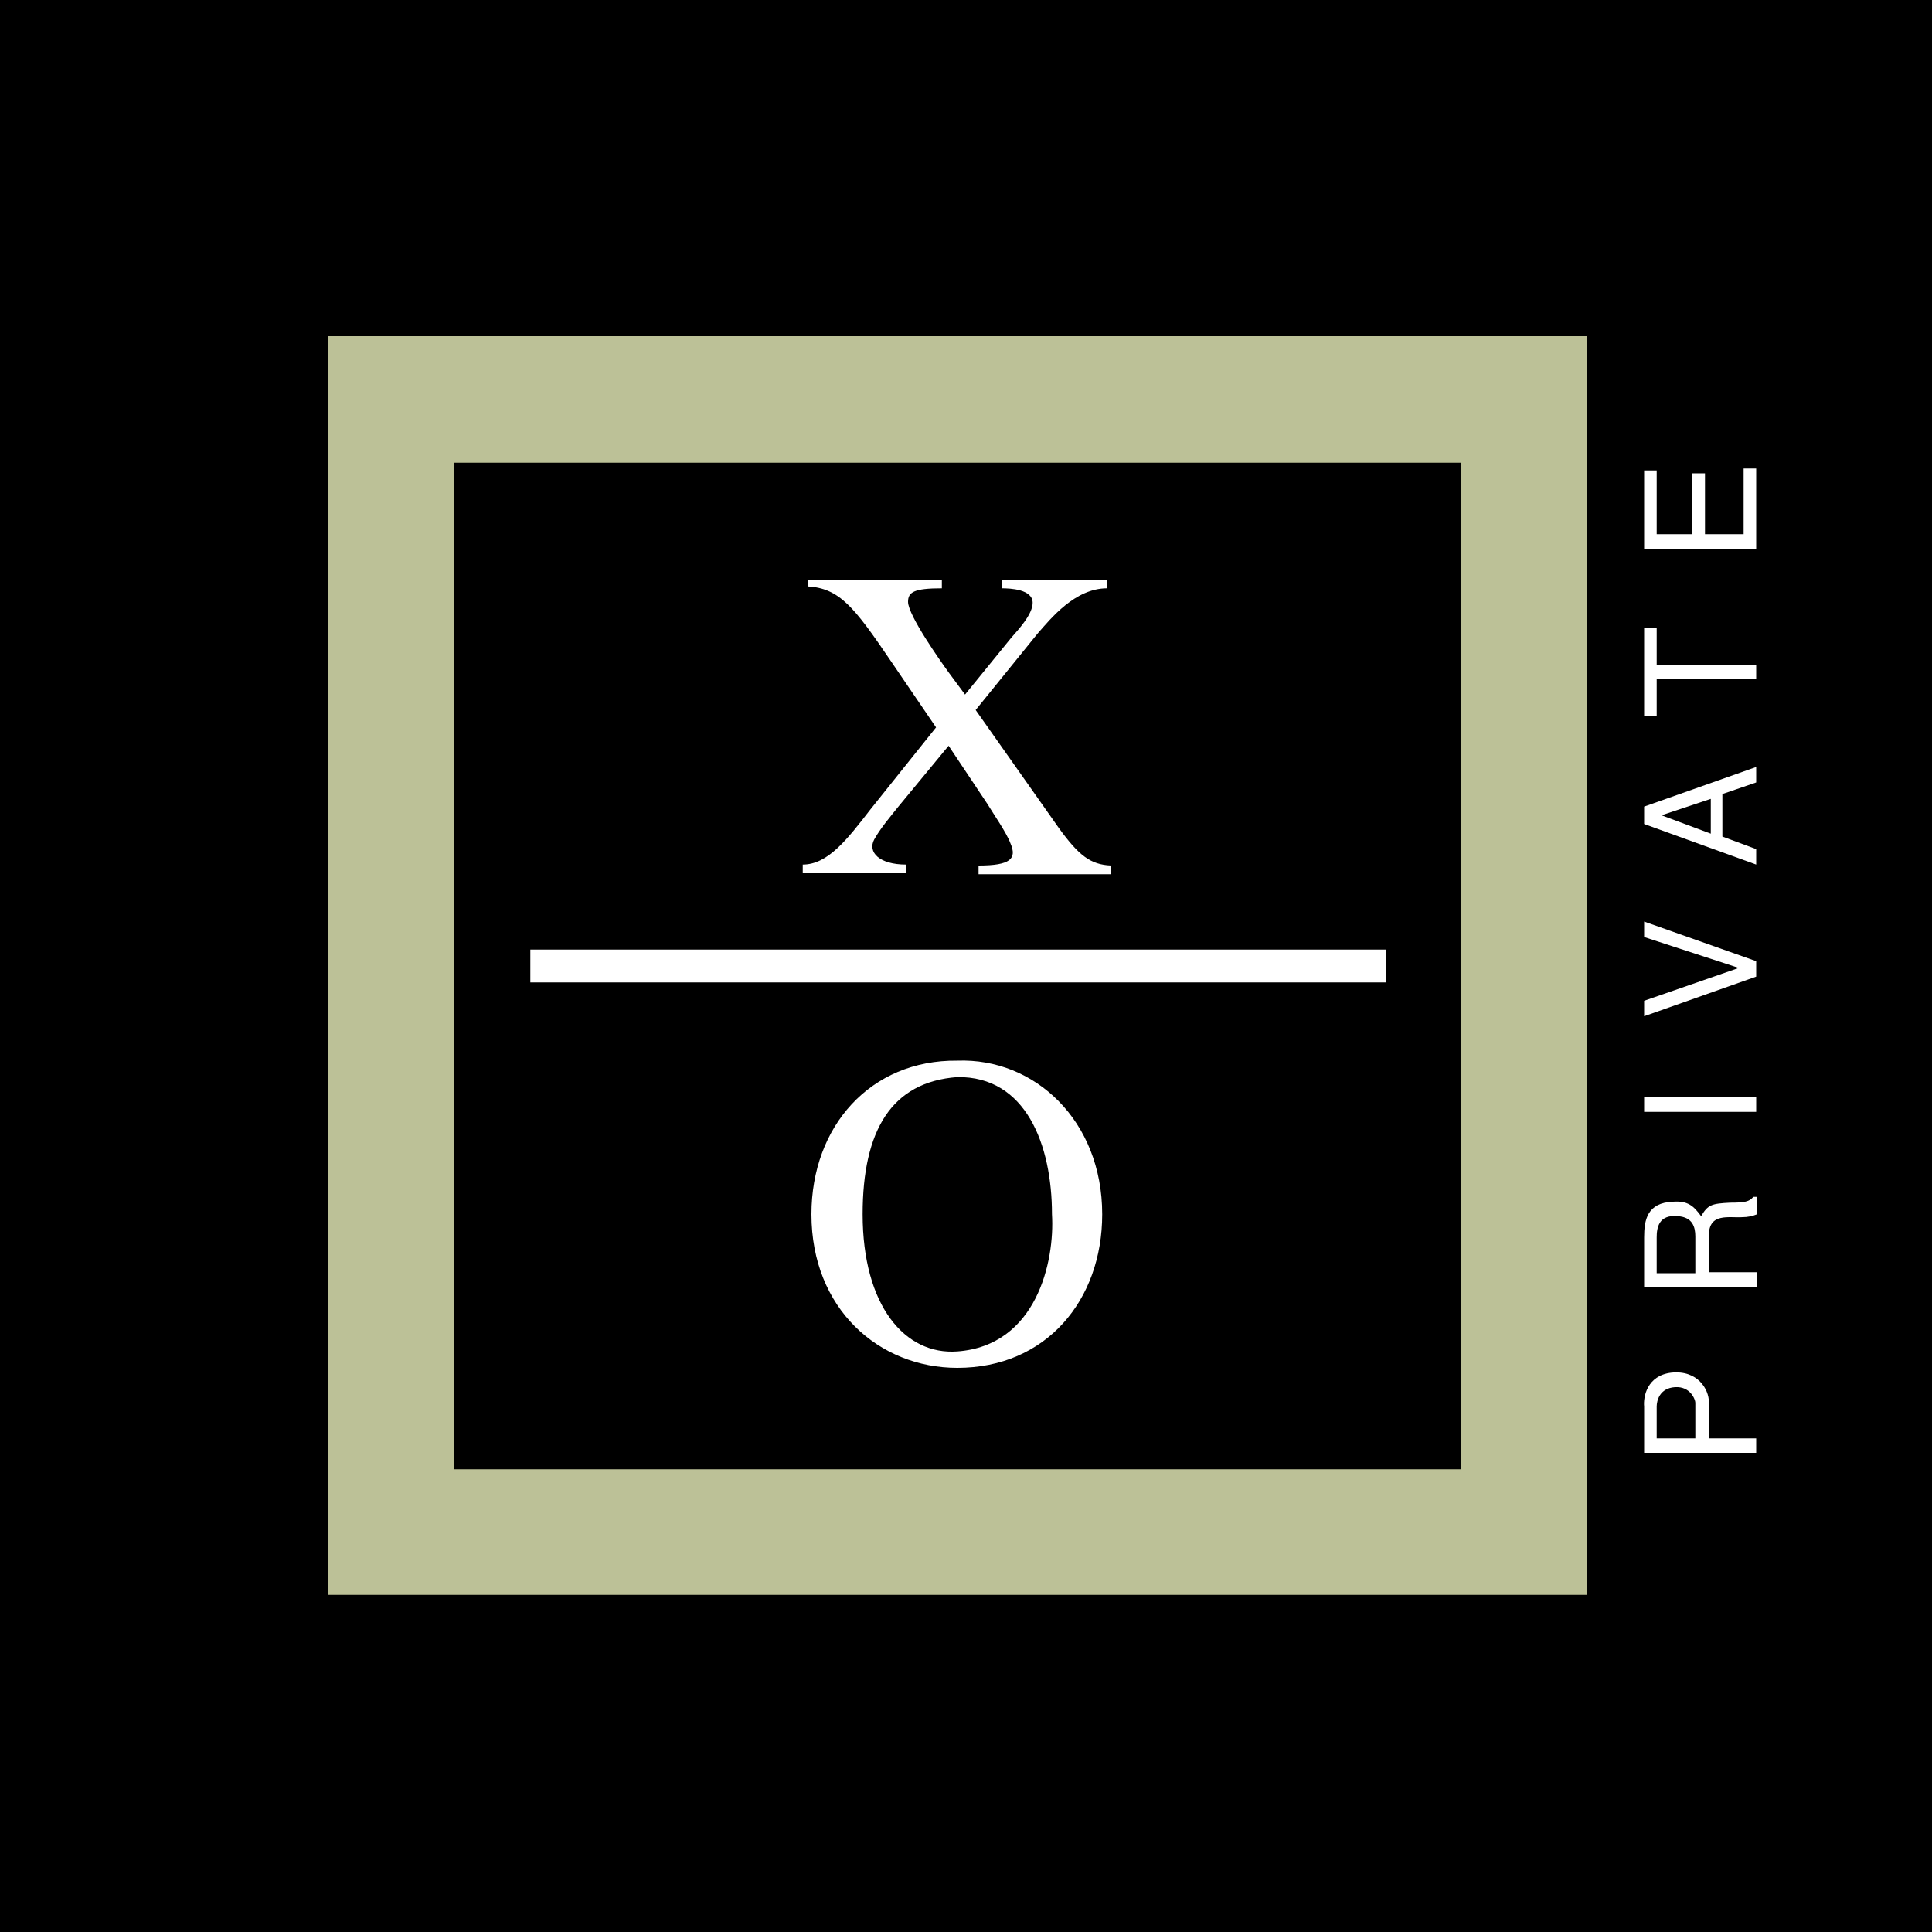 <?xml version="1.0" encoding="UTF-8"?> <svg xmlns="http://www.w3.org/2000/svg" xmlns:xlink="http://www.w3.org/1999/xlink" version="1.1" id="Layer_1" x="0px" y="0px" width="200px" height="200px" viewBox="0 0 200 200" style="enable-background:new 0 0 200 200;" xml:space="preserve"> <style type="text/css"> .st0{fill:#FFFFFF;} .st1{fill-rule:evenodd;clip-rule:evenodd;fill:#BCC197;} .st2{fill-rule:evenodd;clip-rule:evenodd;} </style> <rect x="0" width="200" height="200"></rect> <g> <rect x="34" y="34.8" class="st1" width="130.3" height="130.3"></rect> <rect x="47" y="47.9" class="st2" width="104.2" height="104.2"></rect> <g> <path class="st0" d="M101,73.5l8.6,12.2c2.1,2.9,3.3,3.8,5.4,3.9v0.9h-13.7v-0.9c3.3,0,4-0.7,3.3-2.3c-0.4-1.1-1.8-3.1-2.4-4.1 l-4-6L93,83.5c-0.8,1-1.9,2.3-2.5,3.4c-0.7,1.3,0.5,2.6,3.3,2.6v0.9H83.1v-0.9c2.6,0,4.6-2.6,7-5.7l6.8-8.5l-4.7-6.9 c-3.8-5.6-5.3-7.5-8.6-7.7V60h13.9v0.9c-2.9,0-3.5,0.4-3.5,1.4c0,1.4,3.4,6.2,4.2,7.3l1.7,2.3l4.8-5.9c0.7-0.8,2.2-2.4,2.2-3.6 c0-1.4-2.3-1.5-3.2-1.5V60h10.9v0.9c-3.3,0-5.8,3.1-7.2,4.7L101,73.5z"></path> </g> <g> <path class="st0" d="M114.1,125.7c0,8.9-5.8,15.9-15,15.9c-8.1,0-15.1-6.1-15.1-15.9c0-9.1,6.1-16,15.1-15.9 C107.1,109.5,114.1,116,114.1,125.7z M89.3,125.7c0,9.5,4.4,14.6,9.8,14.2c8.2-0.6,10.1-9.3,9.8-14.2c0-7.2-2.7-14.3-9.8-14.2 C92.3,112,89.3,117,89.3,125.7z"></path> </g> <g> <rect x="54.9" y="98.3" class="st0" width="88.6" height="3.4"></rect> </g> <g> <path class="st0" d="M170.2,150.5v-4.9c-0.1-1,0.3-3.2,2.8-3.5c2.8-0.3,3.9,1.8,3.9,3v3.8h4.9v1.5H170.2z M175.5,149v-3.8 c0-0.3-0.5-1.7-2.1-1.6c-1.6,0.1-1.9,1.4-1.9,2v3.3H175.5z"></path> <path class="st0" d="M170.2,133.3v-5.2c0-1.8,0.3-3.6,3-3.7c1.5-0.1,2.1,0.4,2.9,1.5c0.7-1.2,1.1-1.3,3-1.4c1.5,0,2-0.1,2.4-0.6 h0.4v1.8c-0.5,0.2-1,0.3-1.5,0.3c-1.4,0.1-3.5-0.5-3.5,1.9v3.8h5v1.5H170.2z M171.5,131.8h4V128c0-1-0.3-2-1.8-2.1 c-2-0.2-2.2,1.2-2.2,2.2V131.8z"></path> <path class="st0" d="M170.2,115.1v-1.5h11.6v1.5H170.2z"></path> </g> <g> <path class="st0" d="M170.2,97v-1.6l11.6,4.1v1.6l-11.6,4.1v-1.6l9.8-3.4L170.2,97z"></path> <path class="st0" d="M181.8,87.9v1.6l-11.6-4.2v-1.8l11.6-4.1V81l-3.5,1.2v4.4L181.8,87.9z M177.1,86.3v-3.6l-5.1,1.7L177.1,86.3z "></path> </g> <g> <path class="st0" d="M171.5,70.3v3.8h-1.3V65h1.3v3.8h10.3v1.5H171.5z"></path> <path class="st0" d="M170.2,56.8v-8.1h1.3v6.6h3.7v-6.3h1.3v6.3h4v-6.8h1.3v8.3H170.2z"></path> </g> </g> </svg> 